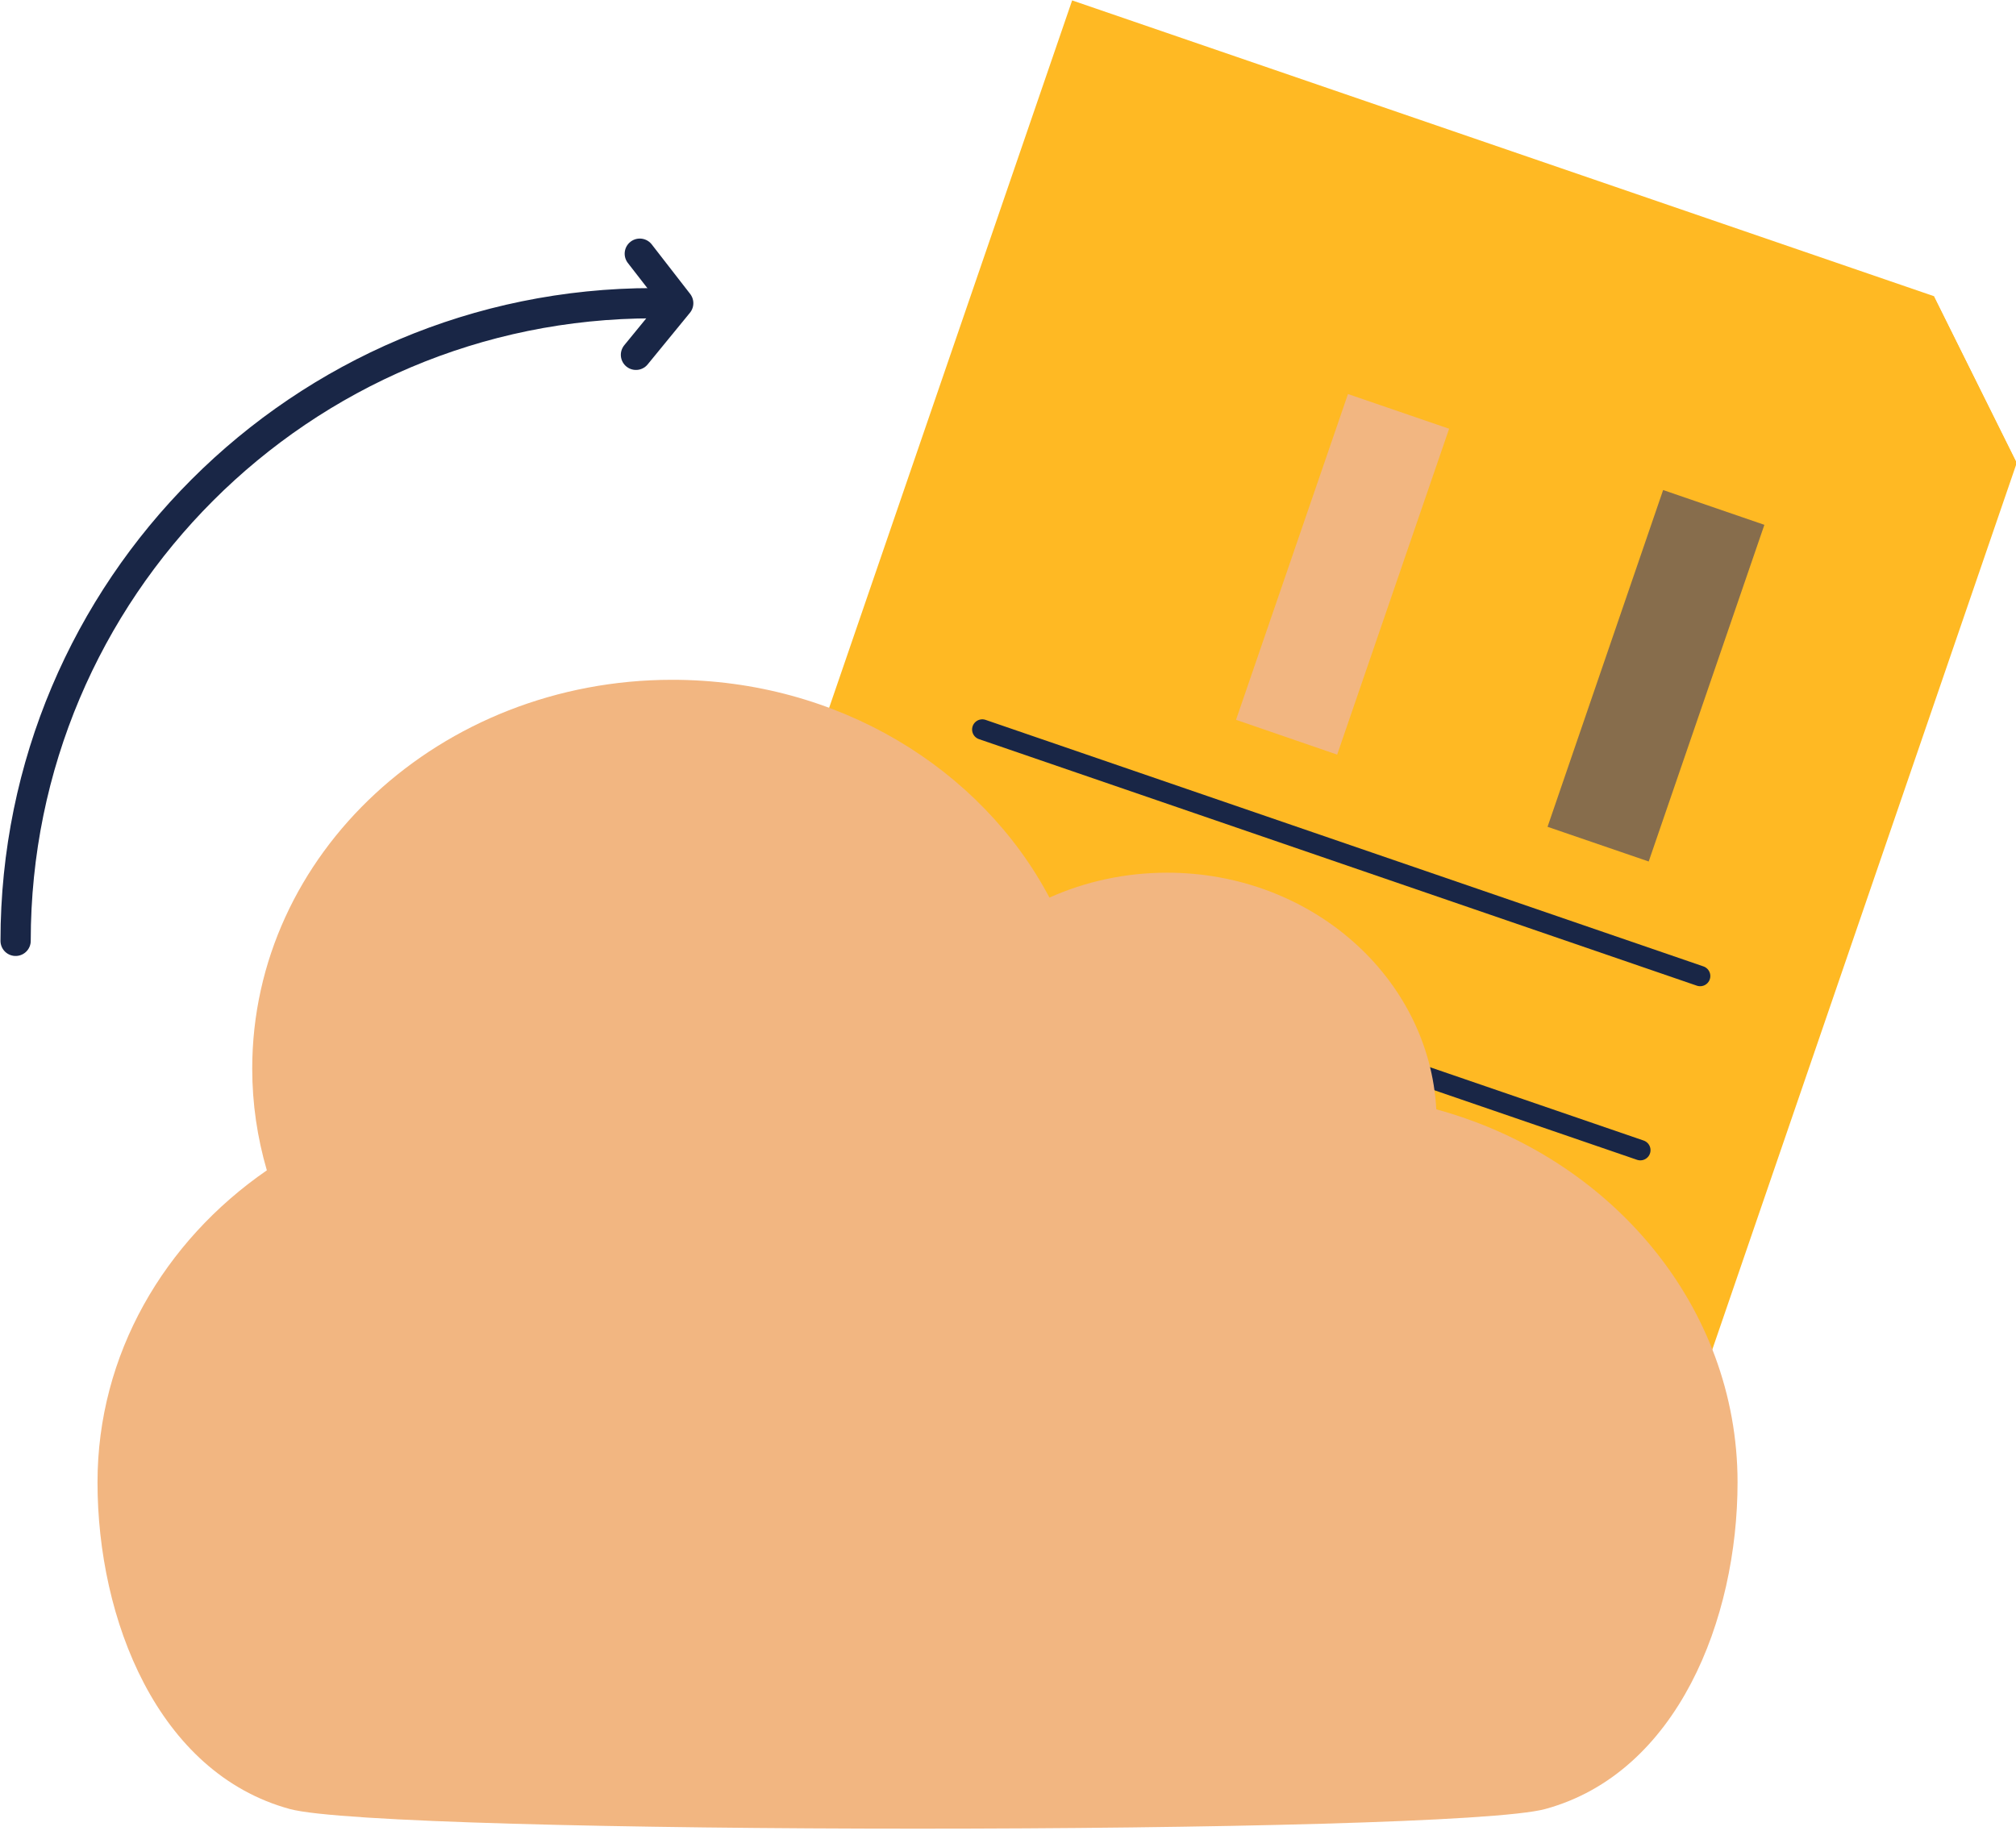<?xml version="1.0" encoding="UTF-8" standalone="no"?><svg xmlns="http://www.w3.org/2000/svg" xmlns:xlink="http://www.w3.org/1999/xlink" fill="#000000" height="182" preserveAspectRatio="xMidYMid meet" version="1.1" viewBox="84.8 121.9 199.9 182.0" width="199.9" zoomAndPan="magnify">
 <g id="surface1">
  <g id="change1_1"><path d="m245.6 281.92l-97.89-33.61 43.4-126.37 85.44 29.33 8.22 16.55-39.17 114.1" fill="#ffb923"/></g>
  <g id="change2_1"><path d="m272.37 163.61l12.4 4.21-8.22-16.55z" fill="#ffb923"/></g>
  <path d="m1822 2309.5l711.8-244.5" fill="none" stroke="#192646" stroke-linecap="round" stroke-miterlimit="10" stroke-width="20.201" transform="matrix(.1 0 0 -.1 0 425.2)"/>
  <path d="m1762.6 2136.7l711.9-244.4" fill="none" stroke="#192646" stroke-linecap="round" stroke-miterlimit="10" stroke-width="20.201" transform="matrix(.1 0 0 -.1 0 425.2)"/>
  <path d="m1703.3 1964l711.9-244.5" fill="none" stroke="#192646" stroke-linecap="round" stroke-miterlimit="10" stroke-width="20.201" transform="matrix(.1 0 0 -.1 0 425.2)"/>
  <g id="change3_1"><path d="m201.45 191.26l-10.04-3.44 7.93-23.09 10.03 3.45-7.92 23.08" fill="#ffb923"/></g>
  <g id="change4_1"><path d="m217.39 196.74l-10.03-3.45 11.1-32.31 10.03 3.44-11.1 32.32" fill="#f2b681"/></g>
  <g id="change2_2"><path d="m233.35 202.21l-10.03-3.44 14.81-43.15 10.03 3.44-14.81 43.15" fill="#ffb923"/></g>
  <g id="change5_1"><path d="m248.28 207.34l-10.03-3.44 11.46-33.4 10.04 3.45-11.47 33.39" fill="#876d4c"/></g>
  <g id="change4_2"><path d="m227.22 231.92c-0.72-13.08-12.39-23.47-26.69-23.47-4.18 0-8.14 0.89-11.67 2.47-6.77-12.8-20.97-21.6-37.4-21.6-23 0-41.65 17.26-41.65 38.56 0 3.49 0.51 6.87 1.45 10.09-10.19 7.03-16.791 18.27-16.791 30.94 0 13.59 5.961 28.82 19.061 32.4 9.51 2.6 114.99 2.6 124.5 0 13.09-3.58 19.06-18.81 19.06-32.4 0-17.5-12.61-32.28-29.87-36.99" fill="#f2b681"/></g>
  <path d="m863.48 2099.9c0 349.2 283.12 632.4 632.32 632.4" fill="none" stroke="#192646" stroke-linecap="round" stroke-miterlimit="10" stroke-width="30" transform="matrix(.1 0 0 -.1 0 425.2)"/>
  <path d="m1482.4 2781.4l38.1-49.1-41.9-51.2" fill="none" stroke="#192646" stroke-linecap="round" stroke-linejoin="round" stroke-miterlimit="10" stroke-width="30" transform="matrix(.1 0 0 -.1 0 425.2)"/>
 </g>
</svg>